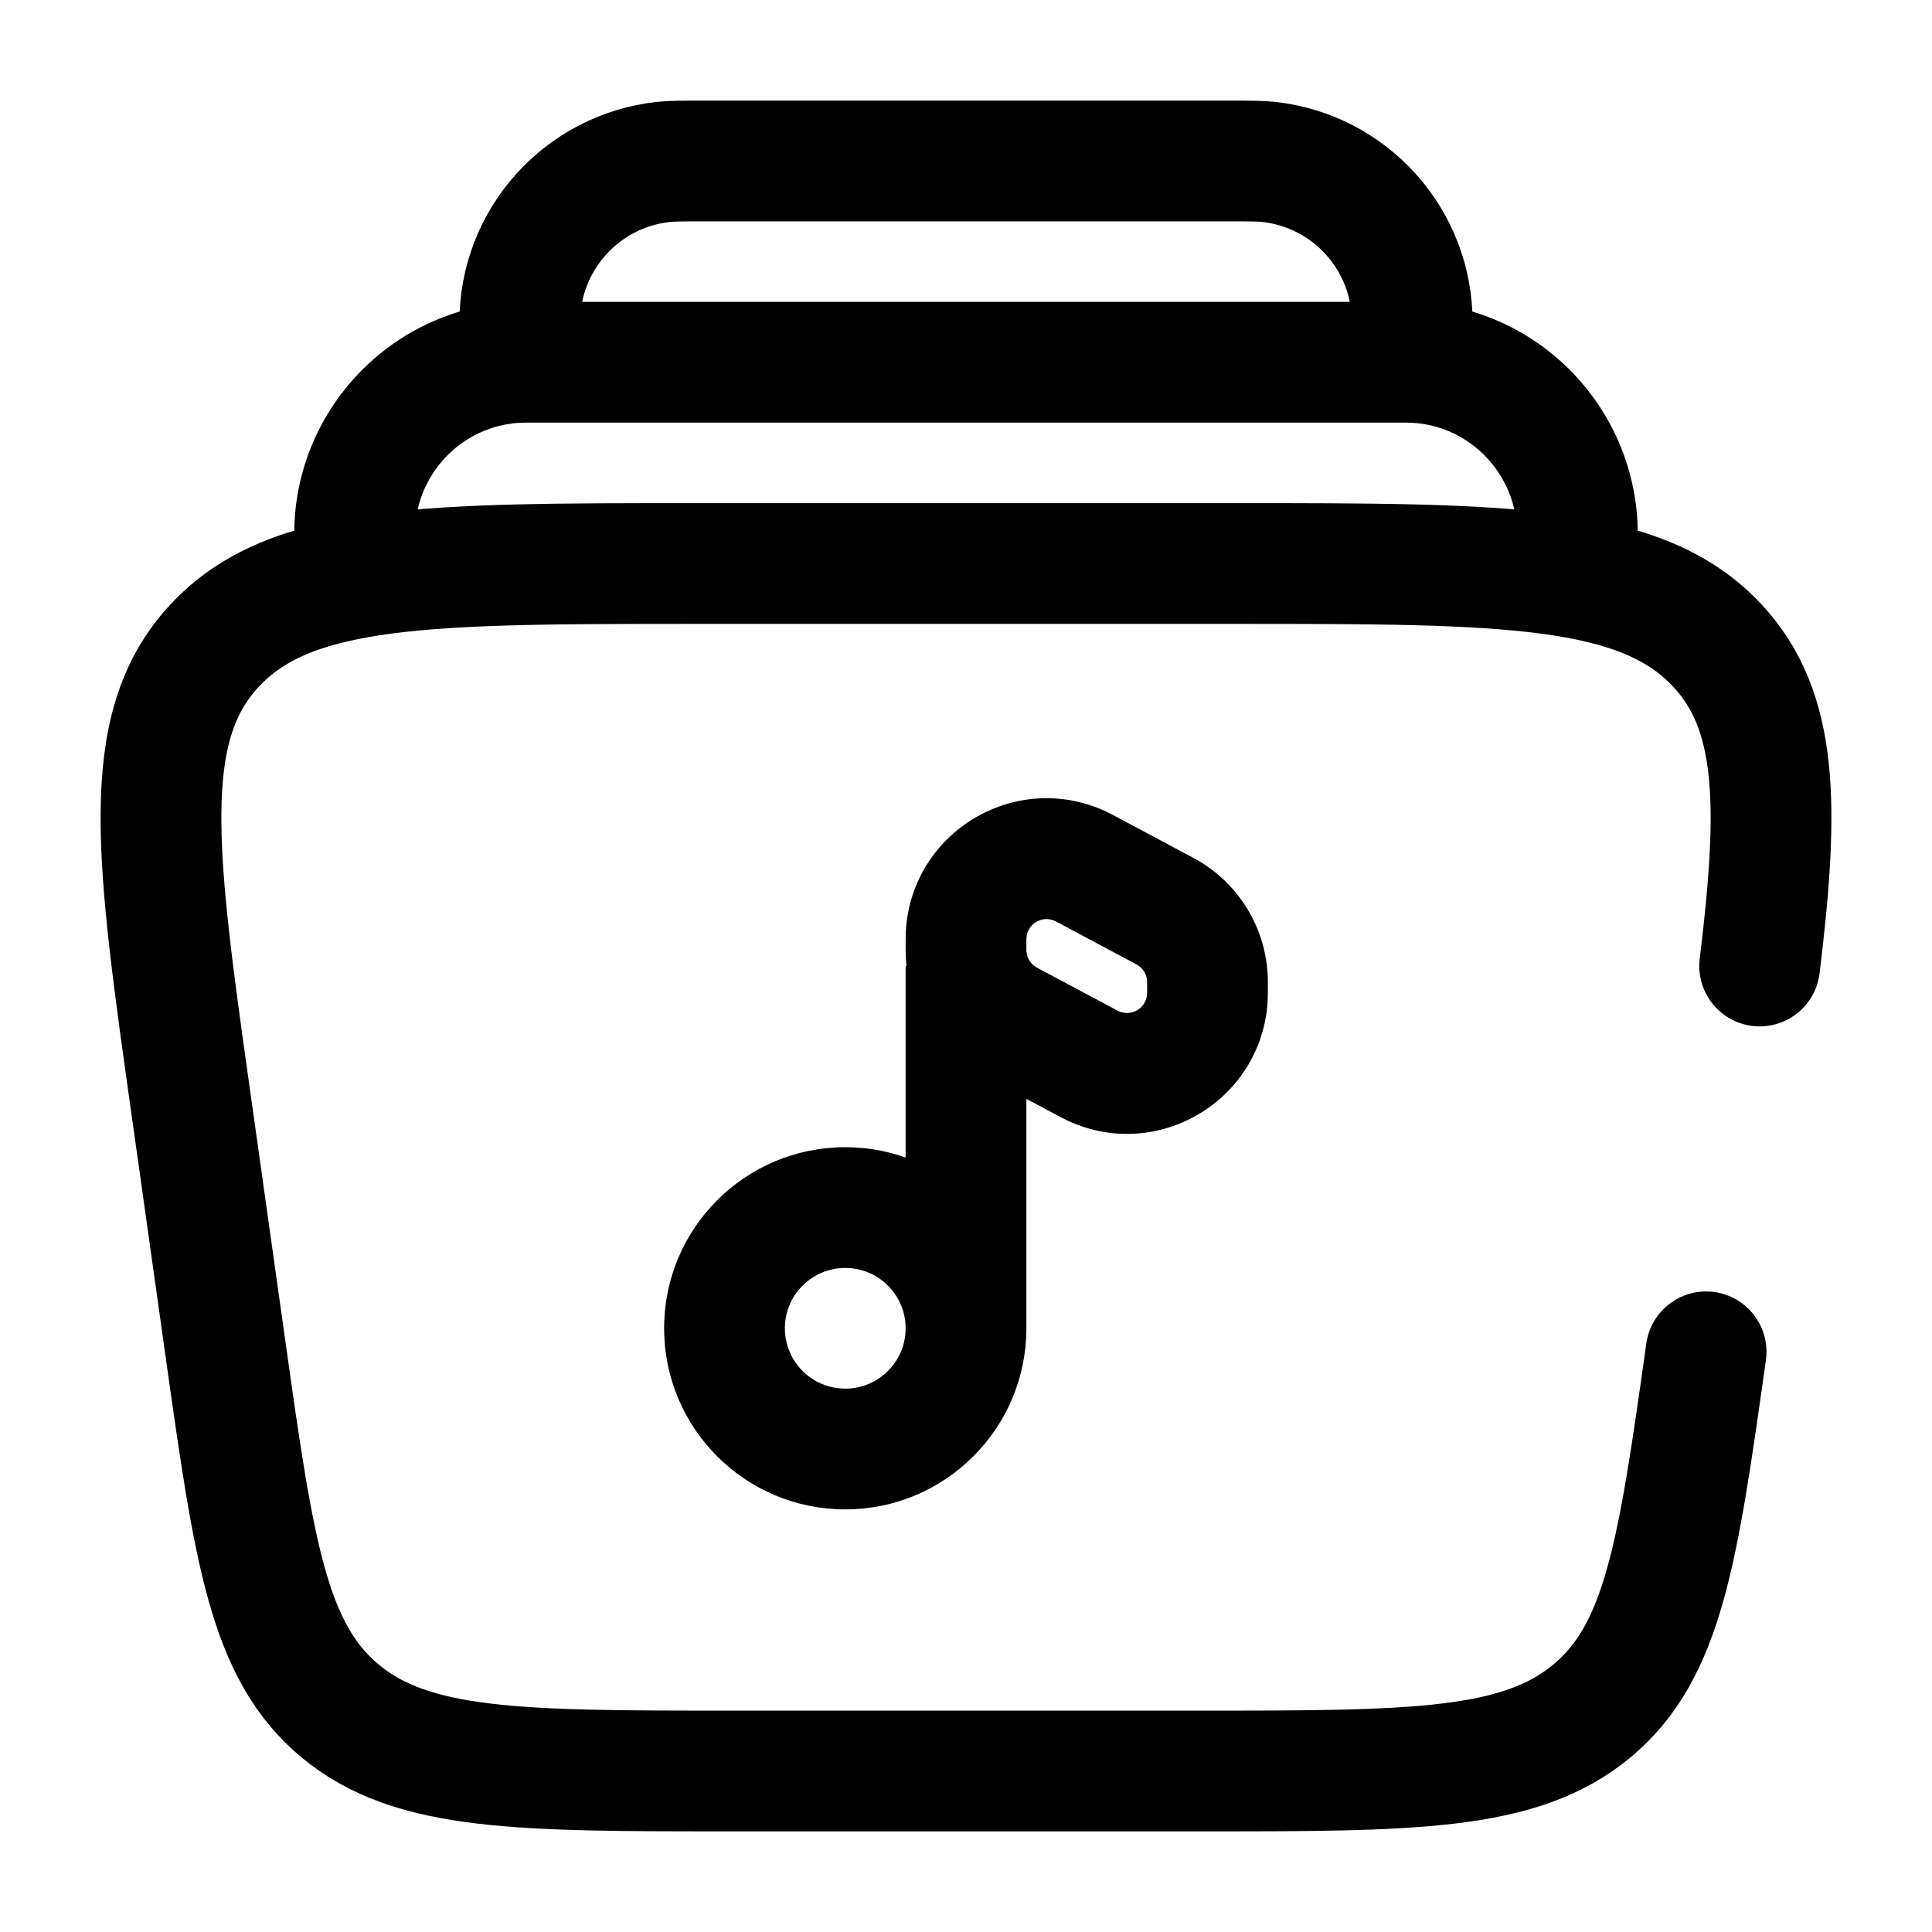 <svg width="24" height="24" viewBox="0 0 24 24" fill="none" xmlns="http://www.w3.org/2000/svg">
<path d="M12.561 12.7L12.208 13.361L12.208 13.361L12.561 12.7ZM13.443 13.17L13.796 12.508L13.796 12.508L13.443 13.17ZM14.439 11.302L14.792 10.64L14.792 10.64L14.439 11.302ZM13.557 10.831L13.91 10.169L13.91 10.169L13.557 10.831ZM12.002 11.607L12.751 11.652L12.751 11.652L12.002 11.607ZM13.416 10.758L13.104 11.44L13.104 11.44L13.416 10.758ZM14.999 12.169L15.749 12.145L15.749 12.145L14.999 12.169ZM14.498 11.334L14.872 10.683L14.872 10.683L14.498 11.334ZM13.584 13.243L13.896 12.561L13.896 12.561L13.584 13.243ZM14.998 12.394L14.249 12.349L14.249 12.349L14.998 12.394ZM12.502 12.667L12.128 13.318L12.128 13.318L12.502 12.667ZM12.001 11.832L11.251 11.856L11.251 11.856L12.001 11.832ZM11.25 16.5C11.25 16.915 10.914 17.25 10.5 17.25V18.75C11.743 18.75 12.75 17.743 12.75 16.5H11.25ZM10.5 17.25C10.086 17.25 9.75 16.915 9.75 16.5H8.25C8.25 17.743 9.257 18.75 10.5 18.75V17.25ZM9.75 16.5C9.75 16.086 10.086 15.751 10.5 15.751V14.251C9.257 14.251 8.25 15.258 8.25 16.5H9.75ZM10.5 15.751C10.914 15.751 11.25 16.086 11.25 16.5H12.75C12.75 15.258 11.743 14.251 10.5 14.251V15.751ZM12.75 16.5V12.001H11.25V16.5H12.75ZM12.208 13.361L13.09 13.832L13.796 12.508L12.914 12.038L12.208 13.361ZM14.792 10.64L13.91 10.169L13.204 11.493L14.086 11.963L14.792 10.64ZM12.75 11.765C12.75 11.721 12.75 11.693 12.75 11.672C12.75 11.65 12.751 11.648 12.751 11.652L11.253 11.561C11.25 11.62 11.25 11.693 11.25 11.765H12.75ZM13.91 10.169C13.846 10.135 13.782 10.101 13.729 10.076L13.104 11.44C13.1 11.438 13.103 11.439 13.122 11.449C13.14 11.459 13.165 11.472 13.204 11.493L13.91 10.169ZM12.751 11.652C12.761 11.477 12.944 11.367 13.104 11.44L13.729 10.076C12.611 9.564 11.328 10.334 11.253 11.561L12.751 11.652ZM15.75 12.236C15.75 12.207 15.75 12.175 15.749 12.145L14.25 12.193C14.25 12.192 14.25 12.193 14.25 12.2C14.25 12.208 14.25 12.218 14.25 12.236H15.75ZM14.086 11.963C14.102 11.972 14.111 11.976 14.118 11.98C14.124 11.983 14.125 11.984 14.125 11.984L14.872 10.683C14.846 10.668 14.818 10.653 14.792 10.64L14.086 11.963ZM15.749 12.145C15.73 11.539 15.398 10.986 14.872 10.683L14.125 11.984C14.2 12.027 14.247 12.106 14.25 12.193L15.749 12.145ZM13.09 13.832C13.154 13.866 13.218 13.9 13.271 13.925L13.896 12.561C13.9 12.563 13.897 12.562 13.878 12.552C13.86 12.542 13.835 12.529 13.796 12.508L13.09 13.832ZM14.25 12.236C14.25 12.28 14.25 12.308 14.25 12.329C14.25 12.351 14.249 12.353 14.249 12.349L15.747 12.44C15.75 12.381 15.75 12.308 15.75 12.236H14.25ZM13.271 13.925C14.389 14.437 15.672 13.667 15.747 12.44L14.249 12.349C14.239 12.524 14.056 12.634 13.896 12.561L13.271 13.925ZM12.914 12.038C12.898 12.029 12.889 12.024 12.882 12.021C12.876 12.017 12.875 12.017 12.875 12.017L12.128 13.318C12.154 13.333 12.182 13.348 12.208 13.361L12.914 12.038ZM11.25 11.765C11.25 11.794 11.25 11.825 11.251 11.856L12.75 11.808C12.75 11.809 12.75 11.808 12.75 11.801C12.75 11.793 12.75 11.783 12.75 11.765H11.25ZM12.875 12.017C12.8 11.974 12.753 11.895 12.75 11.808L11.251 11.856C11.27 12.462 11.602 13.015 12.128 13.318L12.875 12.017Z" fill="black"/>
<path d="M19.562 7C19.79 5.695 18.786 4.5 17.462 4.5H6.538C5.213 4.5 4.209 5.695 4.438 7" stroke="black" stroke-width="1.5"/>
<path d="M17.5 4.5C17.528 4.241 17.543 4.111 17.543 4.004C17.545 2.981 16.774 2.121 15.756 2.011C15.65 2 15.519 2 15.259 2H8.741C8.48 2 8.35 2 8.244 2.011C7.226 2.121 6.455 2.981 6.457 4.004C6.457 4.111 6.471 4.241 6.5 4.5" stroke="black" stroke-width="1.5"/>
<path d="M21.194 16.793C20.844 19.274 20.669 20.514 19.772 21.257C18.875 22 17.551 22 14.905 22H9.095C6.449 22 5.126 22 4.228 21.257C3.331 20.514 3.156 19.274 2.806 16.793L2.384 13.793C1.937 10.629 1.714 9.048 2.662 8.024C3.61 7 5.298 7 8.672 7H15.328C18.702 7 20.39 7 21.338 8.024C22.087 8.833 22.105 9.99 21.859 12" stroke="black" stroke-width="1.5" stroke-linecap="round"/>
</svg>

